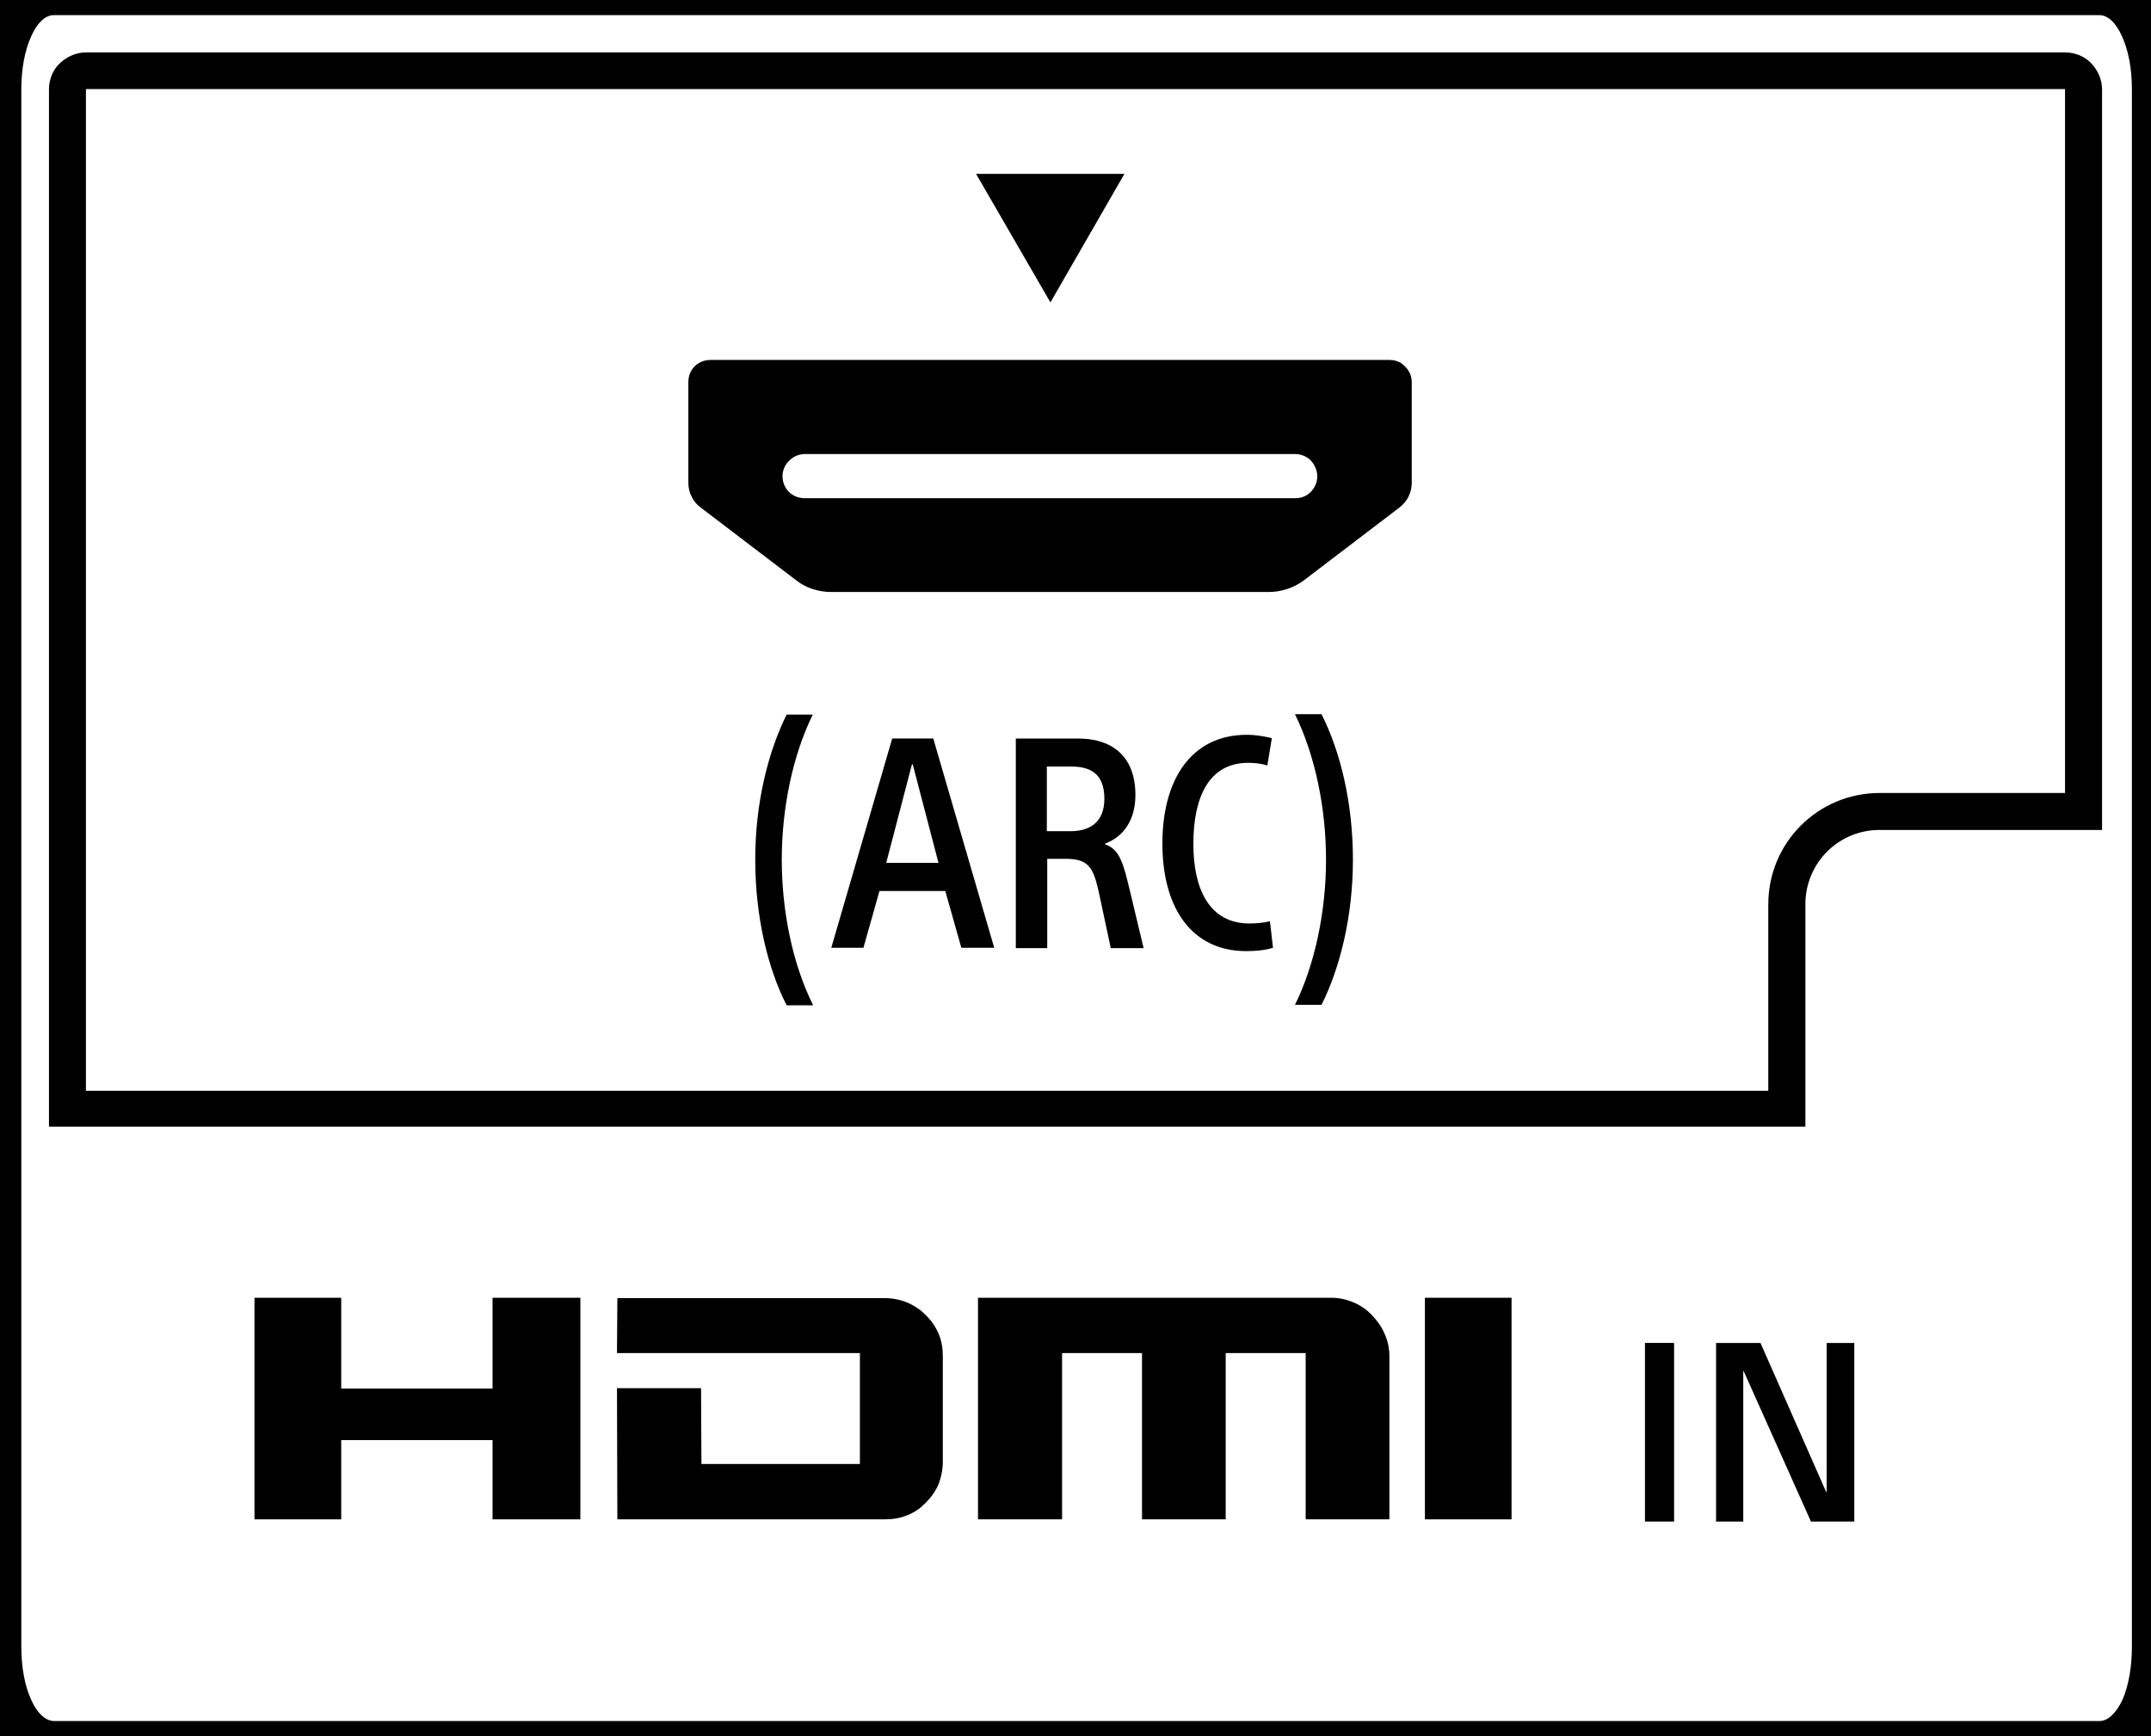 <?xml version="1.0" encoding="utf-8"?>
<!-- Generator: Adobe Illustrator 16.0.3, SVG Export Plug-In . SVG Version: 6.00 Build 0)  -->
<!DOCTYPE svg PUBLIC "-//W3C//DTD SVG 1.1//EN" "http://www.w3.org/Graphics/SVG/1.1/DTD/svg11.dtd">
<svg version="1.1" id="レイヤー_1" xmlns="http://www.w3.org/2000/svg" xmlns:xlink="http://www.w3.org/1999/xlink" x="0px"
	 y="0px" width="85.039px" height="68.65px" viewBox="-14.332 -11.495 85.039 68.65"
	 enable-background="new -14.332 -11.495 85.039 68.65" xml:space="preserve">
<rect x="-14.332" y="-11.495" width="85.039" height="68.65"/>
<path fill="#FFFFFF" d="M69.952,53.634V-7.974c0-0.782-0.134-1.521-0.384-2.067c-0.236-0.546-0.563-0.856-0.902-0.856h-80.87
	c-0.339,0-0.665,0.311-0.902,0.856c-0.251,0.547-0.383,1.301-0.383,2.067v61.608c0,0.783,0.133,1.521,0.383,2.067
	c0.237,0.547,0.578,0.856,0.917,0.856h80.857c0.339,0,0.665-0.311,0.917-0.856C69.818,55.169,69.952,54.417,69.952,53.634"/>
<path d="M-12.396,33.054V-7.959c0-0.385,0.147-0.769,0.429-1.034c0.281-0.266,0.651-0.429,1.034-0.429h78.242
	c0.385,0,0.768,0.147,1.034,0.429c0.267,0.28,0.429,0.649,0.429,1.034v29.282h-8.805c-0.783,0-1.521,0.311-2.068,0.857
	s-0.856,1.3-0.856,2.068v8.806L-12.396,33.054"/>
<path fill="#FFFFFF" d="M55.577,24.263c0-2.438,1.964-4.402,4.403-4.402h7.328V-7.974h-78.243v39.609h66.511V24.263z"/>
<path d="M36.889,8.204H17.476c-0.236,0-0.457-0.088-0.621-0.251c-0.161-0.164-0.251-0.385-0.251-0.622
	c0-0.148,0.045-0.311,0.119-0.429c0.073-0.133,0.192-0.235,0.325-0.324c0.132-0.075,0.281-0.119,0.428-0.119h19.413
	c0.147,0,0.294,0.044,0.428,0.119c0.133,0.073,0.235,0.19,0.31,0.324c0.074,0.134,0.119,0.28,0.119,0.429
	c0,0.236-0.089,0.442-0.253,0.622C37.332,8.115,37.125,8.204,36.889,8.204 M40.612,2.738H13.753c-0.236,0-0.459,0.089-0.621,0.251
	c-0.162,0.164-0.25,0.386-0.25,0.621v3.989c0,0.191,0.043,0.383,0.132,0.546c0.087,0.177,0.206,0.325,0.355,0.428l3.782,2.882
	c0.398,0.31,0.885,0.458,1.389,0.458h17.283c0.503,0,0.99-0.162,1.39-0.458l3.781-2.882c0.149-0.118,0.282-0.266,0.355-0.428
	c0.089-0.178,0.132-0.354,0.132-0.546V3.61c0-0.146-0.043-0.311-0.119-0.429c-0.074-0.132-0.191-0.236-0.31-0.325
	C40.921,2.781,40.775,2.738,40.612,2.738 M30.122-4.62h-5.866l2.94,5.082L30.122-4.62"/>
<polygon points="8.612,39.82 8.612,48.582 5.141,48.582 5.141,45.448 -0.842,45.448 -0.842,48.582 -4.271,48.582 -4.271,39.82 
	-0.842,39.82 -0.842,43.412 5.141,43.412 5.141,39.82 "/>
<path d="M19.649,42.006H10.06l0.015-2.171h10.592c0.296,0,0.592,0.059,0.872,0.177c0.192,0.076,0.369,0.192,0.532,0.311l0.206,0.192
	c0.222,0.221,0.385,0.458,0.502,0.738c0.119,0.28,0.163,0.578,0.163,0.886v4.152c0,0.311-0.059,0.605-0.163,0.887
	c-0.117,0.281-0.294,0.53-0.502,0.738c-0.087,0.09-0.102,0.09-0.206,0.192c-0.163,0.133-0.34,0.236-0.532,0.31
	c-0.28,0.118-0.576,0.163-0.872,0.163H10.075l-0.015-5.187h3.324l0.015,2.999h6.265v-4.388"/>
<path d="M40.597,42.125v6.457h-3.31v-6.576h-3.161v6.576h-3.309v-6.576h-3.16v6.576h-3.324V39.82h13.959
	c0.31,0,0.591,0.06,0.873,0.178c0.191,0.072,0.369,0.19,0.531,0.31l0.208,0.192c0.206,0.221,0.383,0.459,0.501,0.738
	C40.539,41.531,40.597,41.83,40.597,42.125"/>
<rect x="42.001" y="39.82" width="3.426" height="8.762"/>
<path d="M55.268,41.607h-1.756v7.063h1.075v-5.953h0.015l2.662,5.953h1.713v-7.063h-1.094v5.896h-0.016L55.268,41.607z
	 M50.701,48.669h1.152v-7.063h-1.152V48.669z"/>
<path d="M38.092,22.493c0,2.024-0.428,4.122-1.228,5.745h1.05c0.725-1.448,1.241-3.486,1.241-5.745c0-2.261-0.503-4.286-1.241-5.748
	h-1.05C37.663,18.371,38.092,20.471,38.092,22.493z M35.875,24.932c-0.236,0.059-0.547,0.088-0.811,0.088
	c-1.611,0-2.217-1.403-2.217-3.147c0-1.831,0.605-3.205,2.17-3.205c0.253,0,0.52,0.029,0.755,0.104l0.178-1.078
	c-0.295-0.074-0.635-0.134-0.989-0.134c-2.188,0-3.338,1.758-3.338,4.299c0,2.555,1.166,4.254,3.309,4.254
	c0.355,0,0.724-0.027,1.063-0.132L35.875,24.932z M27.07,18.815h0.946c0.664,0,1.313,0.207,1.313,1.271
	c0,0.933-0.576,1.286-1.345,1.286h-0.93v-2.555L27.07,18.815L27.07,18.815z M25.844,25.994h1.226v-3.531h0.71
	c0.886,0,1.093,0.297,1.313,1.243c0.119,0.546,0.355,1.653,0.489,2.289h1.299c-0.222-0.898-0.397-1.686-0.62-2.584
	c-0.237-1.004-0.443-1.358-0.903-1.521v-0.029c0.755-0.281,1.198-0.96,1.198-1.922c0-1.625-1.035-2.23-2.23-2.23h-2.498v8.287
	L25.844,25.994L25.844,25.994z M21.722,18.726h0.03l1.019,3.899h-2.067L21.722,18.726z M20.437,23.737h2.603l0.634,2.243h1.3
	l-2.409-8.273h-1.624l-2.408,8.273h1.271L20.437,23.737z M16.575,22.493c0-2.01,0.429-4.122,1.227-5.732h-1.035
	c-0.724,1.463-1.241,3.472-1.241,5.732c0,2.274,0.502,4.313,1.241,5.762h1.049C17.002,26.63,16.575,24.531,16.575,22.493z"/>
</svg>
